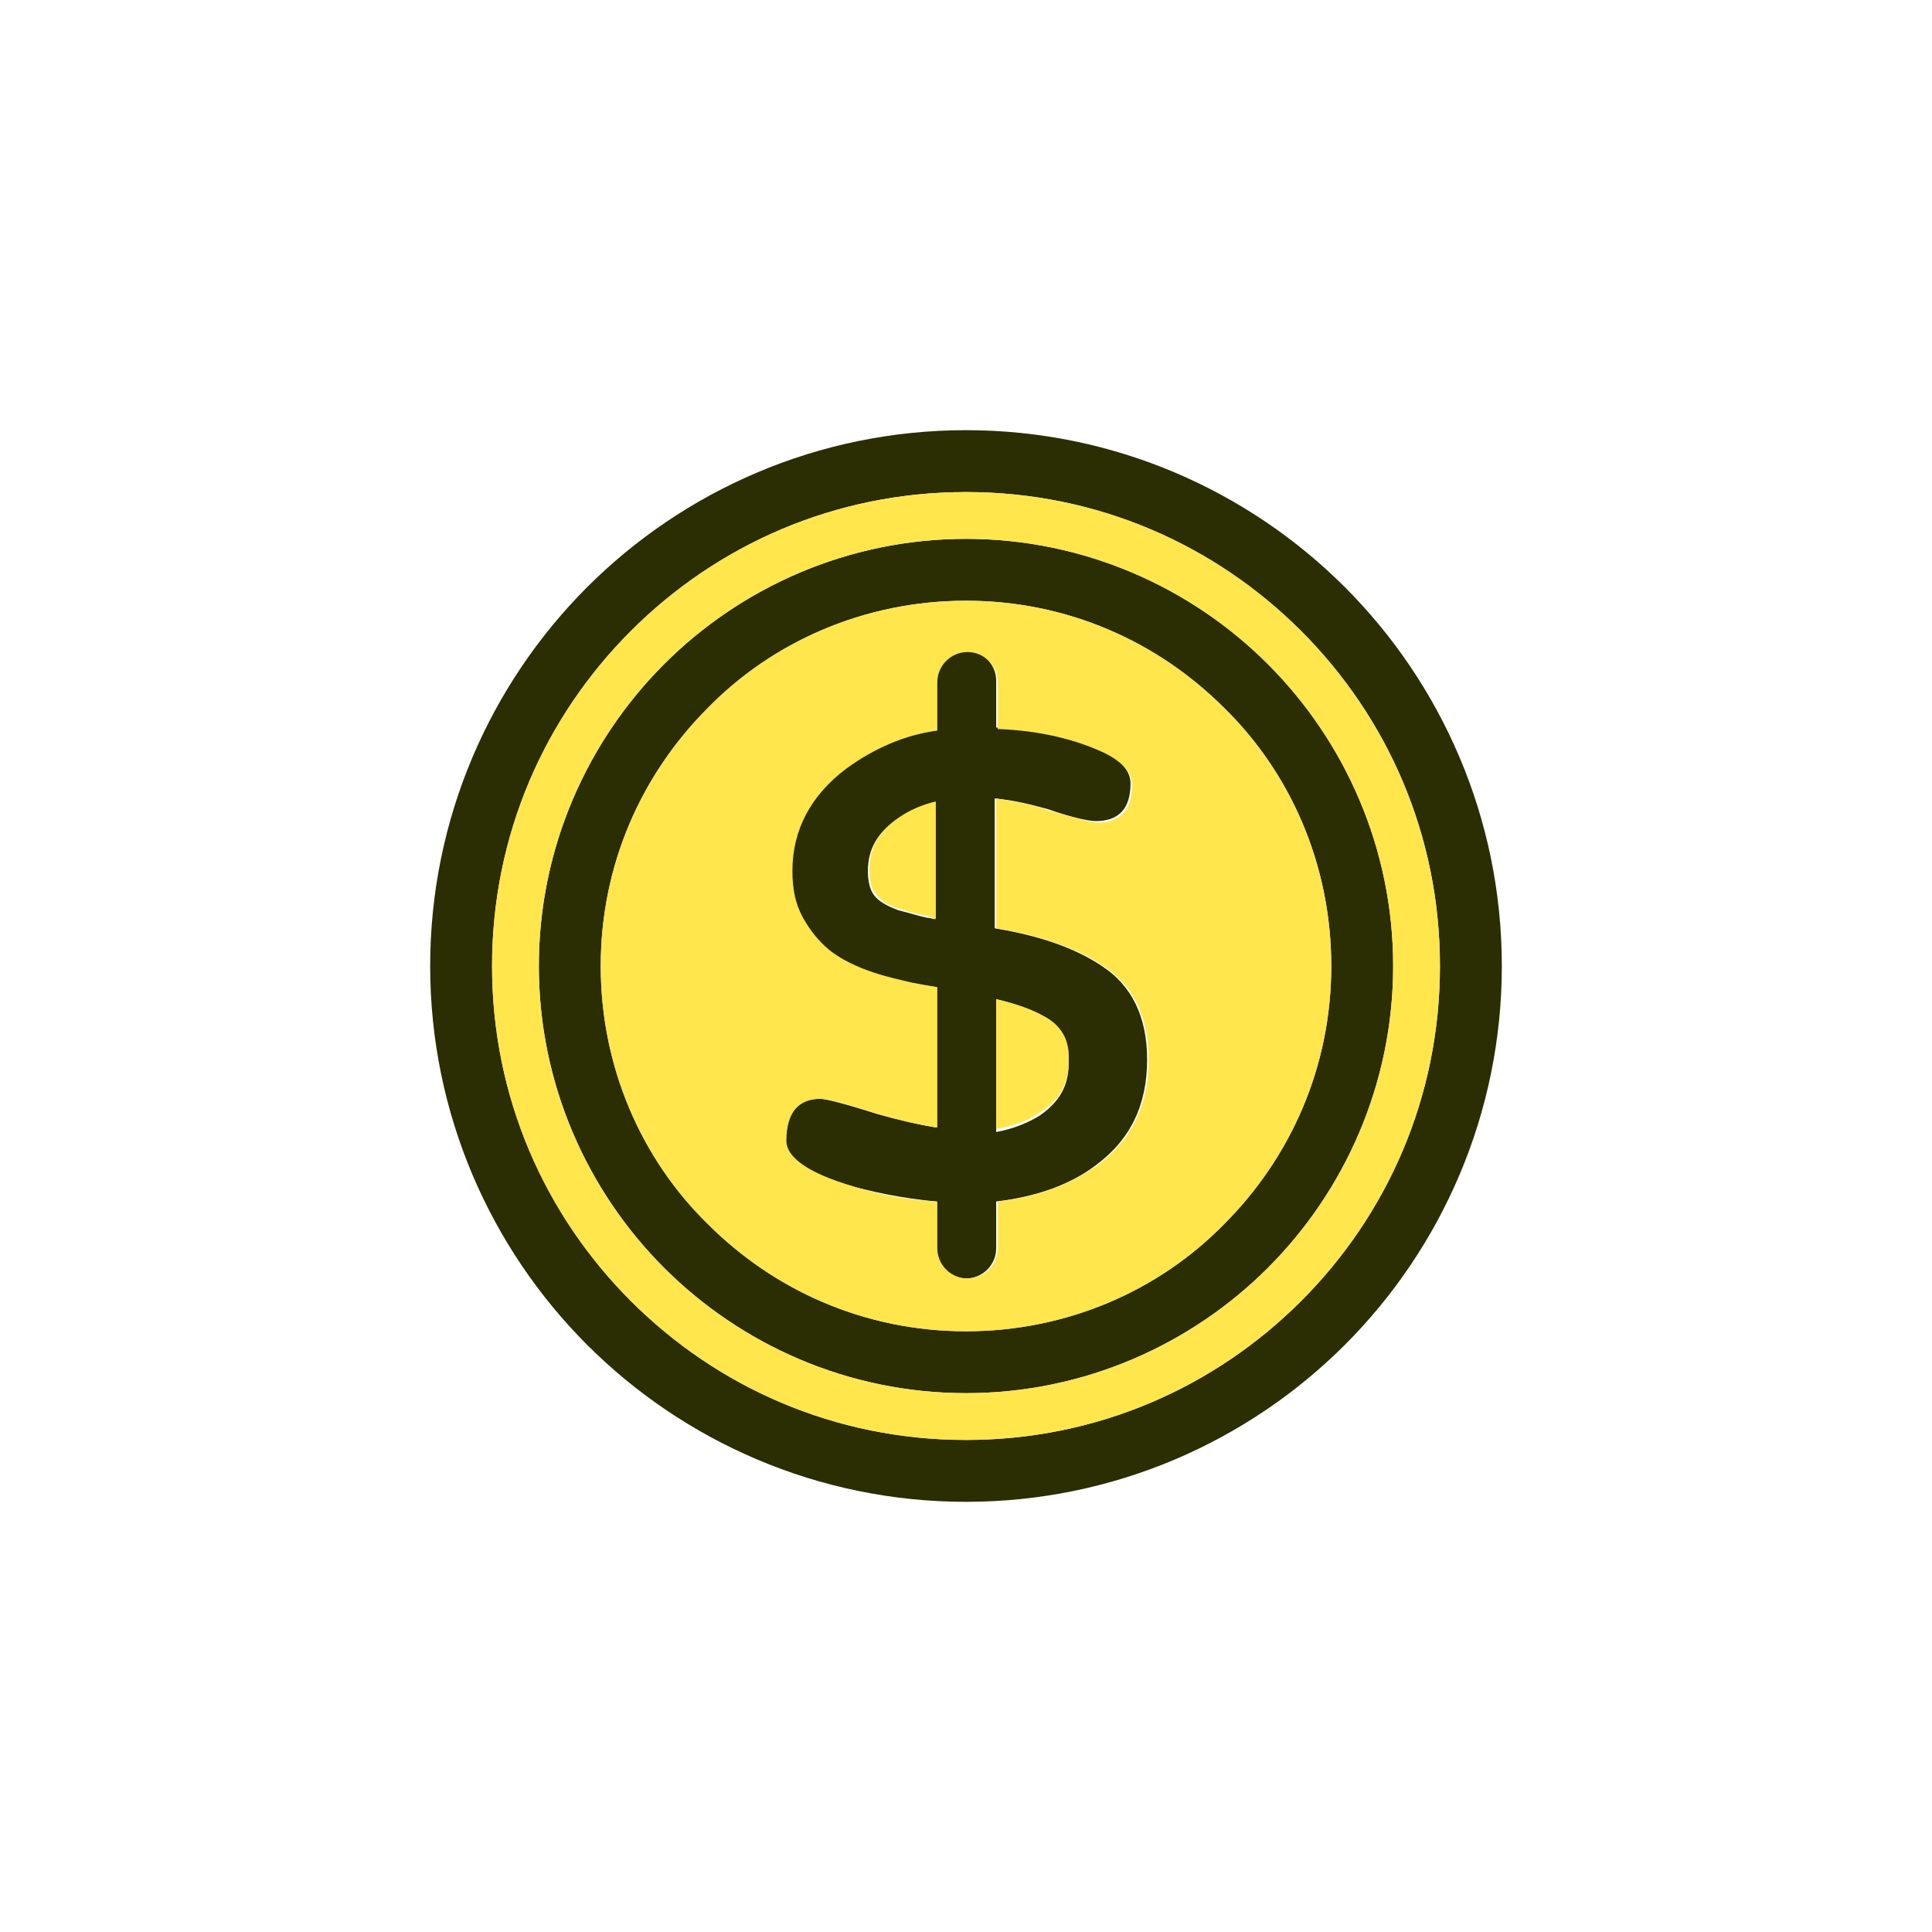 <svg xmlns="http://www.w3.org/2000/svg" xml:space="preserve" id="Layer_1" version="1.1" viewBox="0 0 128 128"><g fill-rule="evenodd" clip-rule="evenodd"><path fill="#2B2D03" d="M62 60.9c-.2 0-.4-.1-.6-.1-.5-.1-1.1-.3-1.9-.5-.8-.3-1.3-.6-1.6-1s-.4-1-.4-1.6c0-1.4.6-2.5 1.9-3.4.7-.5 1.6-.9 2.5-1.1v7.7zm4 5.3c1.3.3 2.4.7 3.1 1.1 1.2.6 1.7 1.7 1.7 3.2 0 1.4-.6 2.5-1.9 3.4-.8.5-1.8.9-2.9 1.1zm15.1-19.3c-4.4-4.4-10.4-7.1-17.1-7.1s-12.8 2.7-17.1 7.1c-4.4 4.4-7.1 10.4-7.1 17.1s2.7 12.8 7.1 17.1c4.4 4.4 10.4 7.1 17.1 7.1s12.8-2.7 17.1-7.1c4.4-4.4 7.1-10.4 7.1-17.1s-2.7-12.8-7.1-17.1M64 35.7c7.8 0 14.9 3.2 20 8.3s8.3 12.2 8.3 20-3.2 14.9-8.3 20-12.2 8.3-20 8.3-14.9-3.2-20-8.3-8.3-12.2-8.3-20 3.2-14.9 8.3-20 12.2-8.3 20-8.3m22.2 6.1c-5.7-5.7-13.5-9.2-22.2-9.2s-16.5 3.5-22.2 9.2-9.2 13.5-9.2 22.2 3.5 16.5 9.2 22.2 13.5 9.2 22.2 9.2 16.5-3.5 22.2-9.2 9.2-13.5 9.2-22.2-3.5-16.5-9.2-22.2M64 28.5c9.8 0 18.7 4 25.1 10.4S99.5 54.2 99.5 64s-4 18.7-10.4 25.1S73.8 99.5 64 99.5s-18.7-4-25.1-10.4S28.5 73.8 28.5 64s4-18.7 10.4-25.1S54.2 28.5 64 28.5m-2 19.9c-2.2.3-4.2 1.2-6 2.5-2.4 1.8-3.6 4.1-3.6 6.8 0 1.2.2 2.2.7 3.1s1 1.6 1.7 2.1c.6.5 1.5 1 2.6 1.4s2.1.7 2.9.8c.5.1 1 .2 1.7.3v9.3q-1.8-.3-3.9-.9c-2.2-.7-3.4-1-3.8-1-1.6 0-2.3.9-2.3 2.8 0 1 1.3 2 3.8 2.8 2 .6 4.1 1 6.2 1.2v3.1c0 1.1.9 2 2 2s2-.9 2-2v-3.1c2.6-.3 4.9-1.1 6.6-2.4 2.3-1.7 3.4-4 3.4-7 0-2.8-1-4.9-3-6.2-1.8-1.2-4.1-2-7.1-2.5v-8.6c1.2.1 2.4.4 3.5.7 1.7.6 2.8.8 3.2.8 1.5 0 2.3-.8 2.3-2.5q0-1.2-1.8-2.1c-1.9-.9-4.3-1.4-7.1-1.6v-3.1c0-1.1-.9-2-2-2s-2 .9-2 2z"/><path fill="#FFE64C" d="M46.9 46.9c-4.4 4.4-7.1 10.4-7.1 17.1s2.7 12.8 7.1 17.1c4.4 4.4 10.4 7.1 17.1 7.1s12.8-2.7 17.1-7.1c4.4-4.4 7.1-10.4 7.1-17.1s-2.7-12.8-7.1-17.1c-4.4-4.4-10.4-7.1-17.1-7.1s-12.8 2.7-17.1 7.1m19.1 6v8.6c3 .5 5.3 1.3 7.1 2.5 2 1.3 3 3.4 3 6.2 0 3-1.1 5.3-3.4 7q-2.7 1.95-6.6 2.4v3.1c0 1.1-.9 2-2 2s-2-.9-2-2v-3.1c-2.1-.1-4.2-.5-6.2-1.2-2.5-.8-3.8-1.8-3.8-2.8 0-1.9.8-2.8 2.3-2.8.4 0 1.6.3 3.8 1 1.4.4 2.6.7 3.9.9v-9.3c-.6-.1-1.2-.2-1.7-.3-.8-.2-1.8-.4-2.9-.8s-2-.9-2.6-1.4-1.2-1.2-1.7-2.1-.7-1.9-.7-3.1c0-2.7 1.2-5 3.6-6.8 1.8-1.3 3.8-2.2 6-2.5v-3.2c0-1.1.9-2 2-2s2 .9 2 2v3.1c2.8.1 5.2.7 7.1 1.6q1.8.9 1.8 2.1c0 1.7-.8 2.5-2.3 2.5-.4 0-1.4-.3-3.2-.8-1.1-.4-2.3-.6-3.5-.8"/><path fill="#FFE64C" d="M62 60.9v-7.8c-.9.2-1.8.6-2.5 1.1-1.3.9-1.9 2-1.9 3.4 0 .7.1 1.2.4 1.6s.8.8 1.6 1c.8.3 1.4.4 1.9.5zM69.1 67.3c-.7-.4-1.8-.8-3.1-1.1v8.6c1.1-.2 2.1-.5 2.9-1.1 1.3-.8 1.9-1.9 1.9-3.4.1-1.4-.5-2.4-1.7-3"/><path fill="#FFE64C" d="M64 32.6c-8.7 0-16.5 3.5-22.2 9.2S32.6 55.3 32.6 64s3.5 16.5 9.2 22.2 13.5 9.2 22.2 9.2 16.5-3.5 22.2-9.2 9.2-13.5 9.2-22.2-3.5-16.5-9.2-22.2-13.5-9.2-22.2-9.2M84 44c5.1 5.1 8.3 12.2 8.3 20S89.1 78.9 84 84s-12.2 8.3-20 8.3-14.9-3.2-20-8.3-8.3-12.2-8.3-20 3.2-14.9 8.3-20 12.2-8.3 20-8.3 14.9 3.2 20 8.3"/></g></svg>